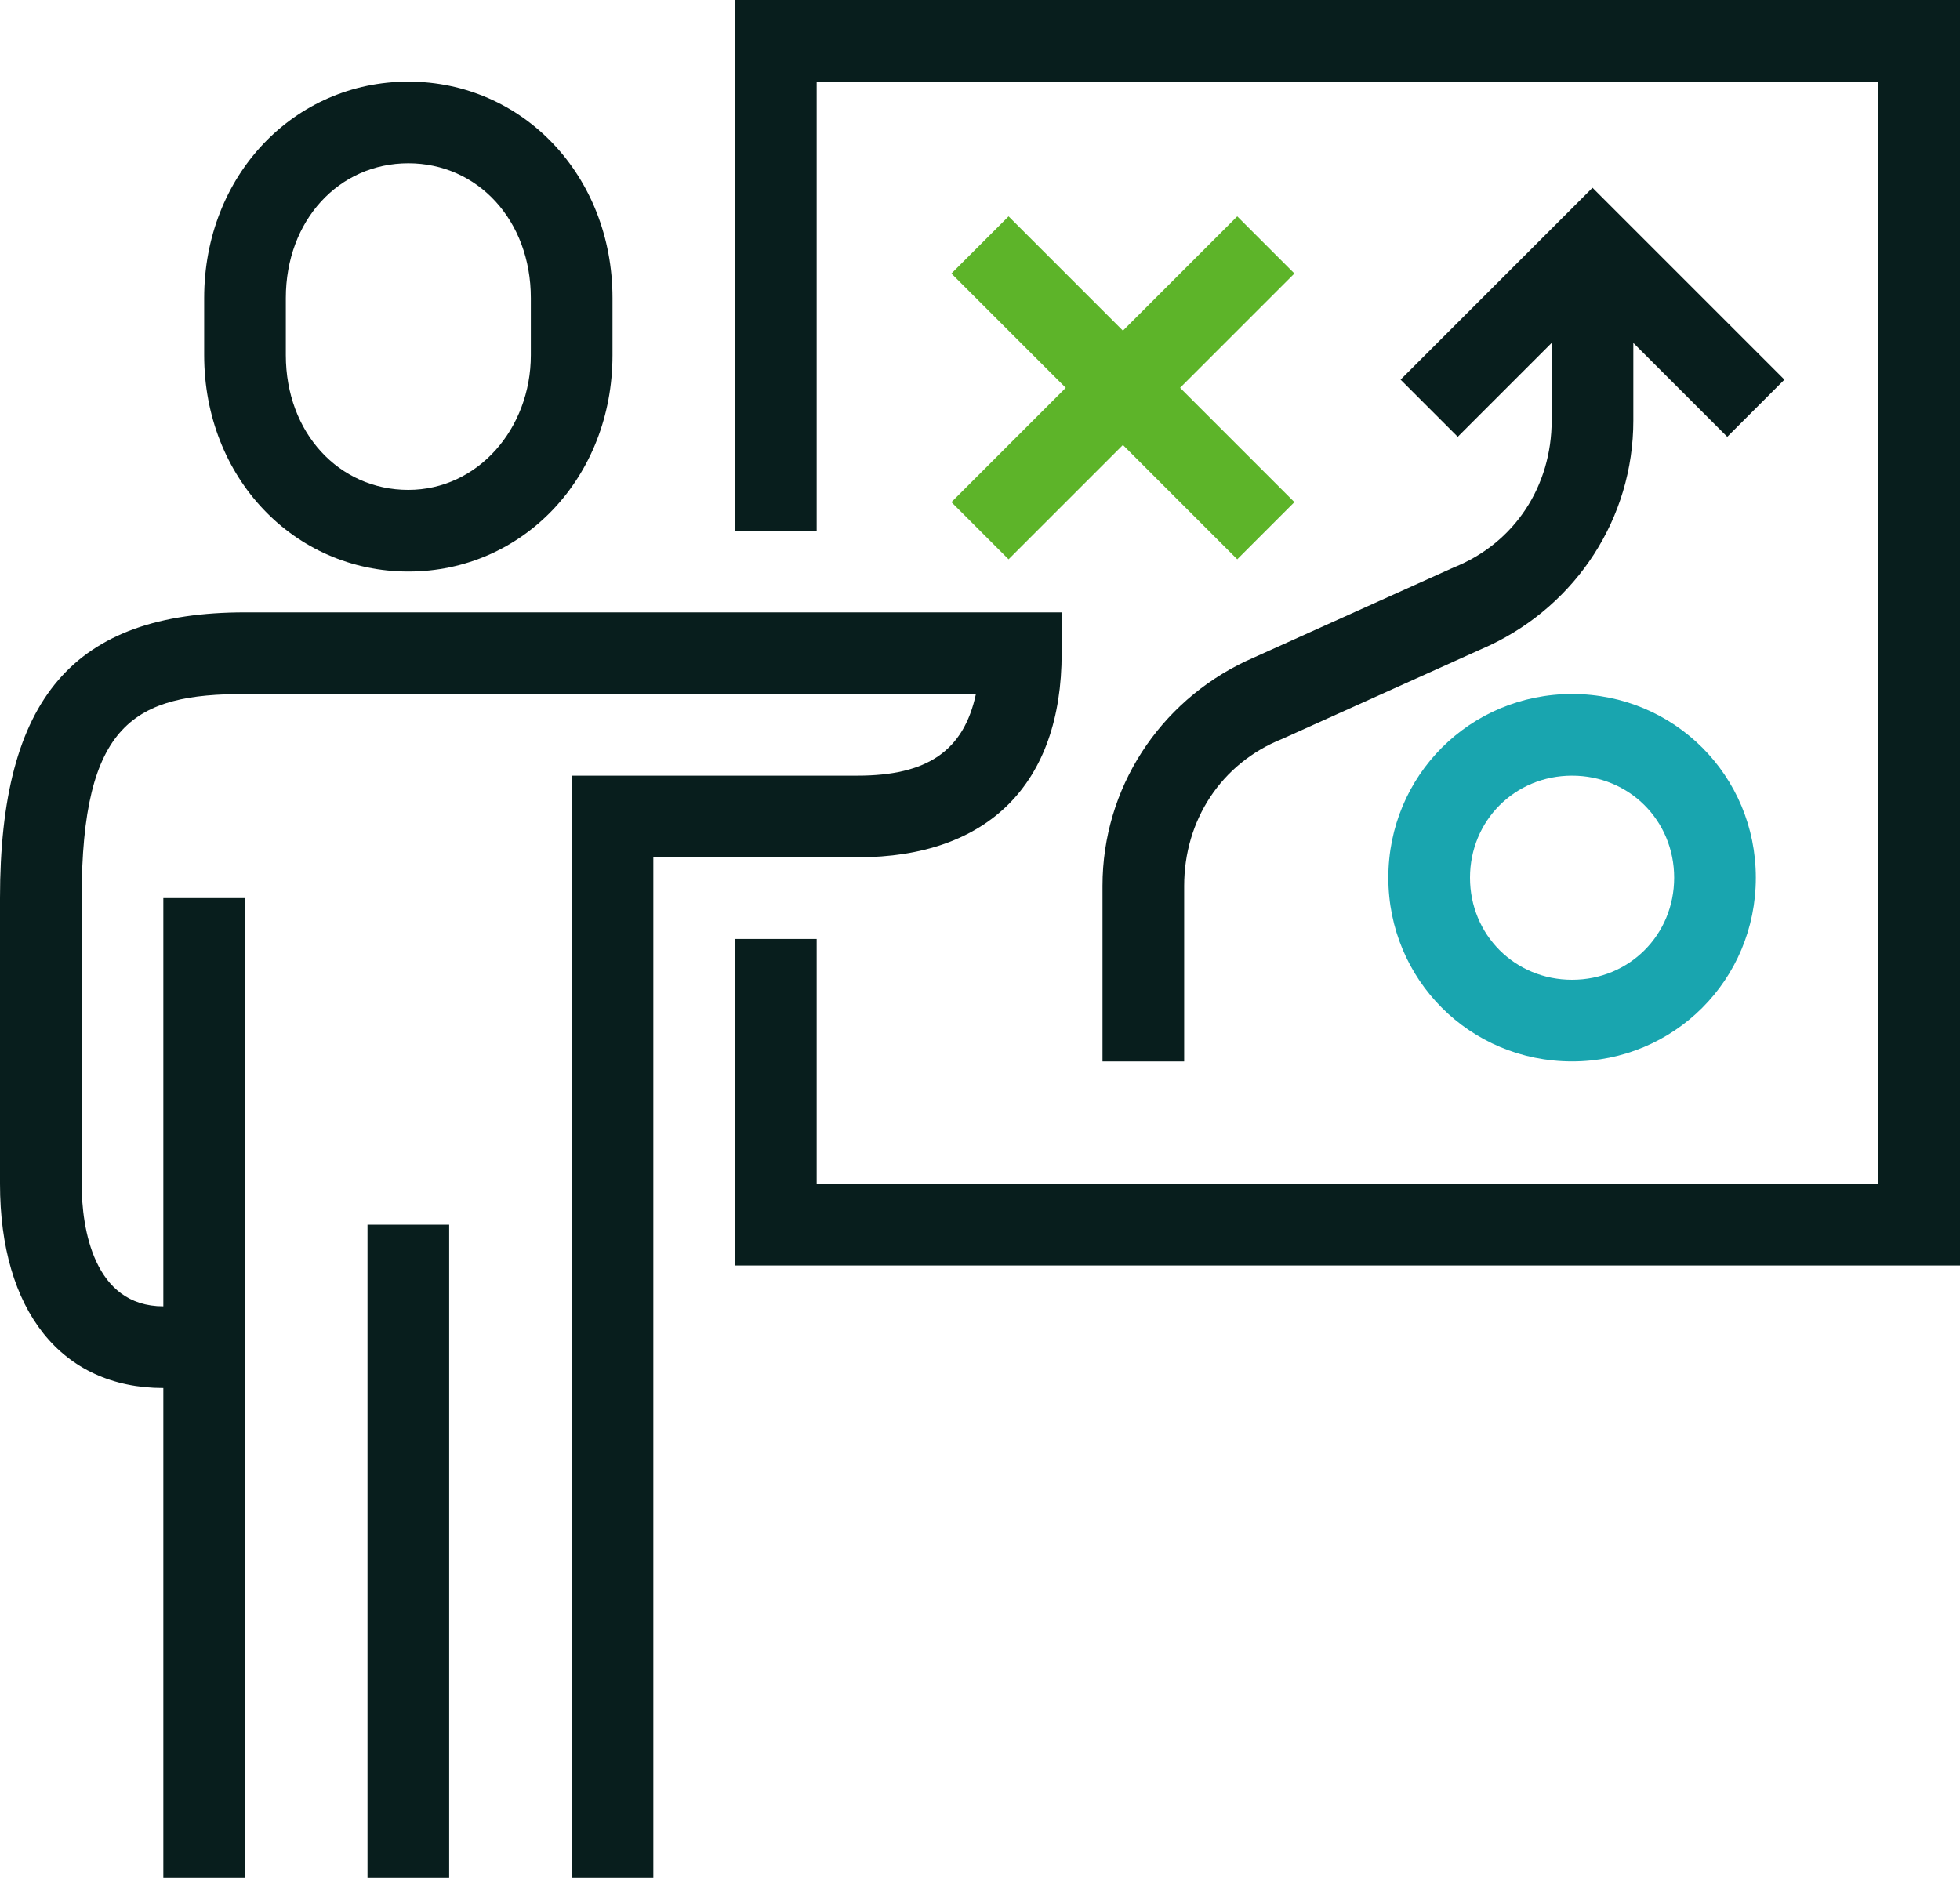 <?xml version="1.0" encoding="utf-8"?>
<!-- Generator: Adobe Illustrator 23.1.1, SVG Export Plug-In . SVG Version: 6.00 Build 0)  -->
<svg version="1.1" id="Layer_1" xmlns="http://www.w3.org/2000/svg" xmlns:xlink="http://www.w3.org/1999/xlink" x="0px" y="0px"
	 width="48px" height="46px" viewBox="0 0 48 46" style="enable-background:new 0 0 48 46;" xml:space="preserve">
<style type="text/css">
	.st0{fill:#5DB429;}
	.st1{fill:#19A5AF;}
	.st2{fill:#081E1D;}
</style>
<g>
	<polygon class="st0" points="24.7,13.7 27.5,10.9 30.3,13.7 31.7,12.3 28.9,9.5 31.7,6.7 30.3,5.3 27.5,8.1 24.7,5.3 23.3,6.7 
		26.1,9.5 23.3,12.3 	"/>
	<path class="st1" d="M38.5,17C36,17,34,19,34,21.5s2,4.5,4.5,4.5s4.5-2,4.5-4.5S41,17,38.5,17z M38.5,24c-1.4,0-2.5-1.1-2.5-2.5
		s1.1-2.5,2.5-2.5s2.5,1.1,2.5,2.5S39.9,24,38.5,24z"/>
	<path class="st2" d="M35.6,13.9l-5.1,2.3c-2.1,1-3.5,3.1-3.5,5.5V26h2v-4.3c0-1.6,0.9-3,2.4-3.6l5.1-2.3c2.1-1,3.5-3.1,3.5-5.5V8.4
		l2.3,2.3l1.4-1.4L39,4.6l-4.7,4.7l1.4,1.4L38,8.4v1.9C38,11.9,37.1,13.3,35.6,13.9z"/>
	<polygon class="st2" points="18,0 18,13 20,13 20,2 46,2 46,29 20,29 20,23 18,23 18,31 48,31 48,0 	"/>
	<path class="st2" d="M10,14c2.8,0,5-2.3,5-5.3V7.3c0-3-2.2-5.3-5-5.3S5,4.3,5,7.3v1.4C5,11.7,7.2,14,10,14z M7,7.3
		C7,5.4,8.3,4,10,4s3,1.4,3,3.3v1.4c0,1.8-1.3,3.3-3,3.3s-3-1.4-3-3.3V7.3z"/>
	<path class="st2" d="M26,16v-1H6c-4.2,0-6,2.1-6,7v7c0,3.1,1.5,5,4,5v12h2V22H4v10c-1.7,0-2-1.9-2-3v-7c0-4.3,1.3-5,4-5h17.9
		c-0.3,1.4-1.2,2-2.9,2h-7v27h2V21h5C24.2,21,26,19.2,26,16z"/>
</g>
<rect x="9" y="30" class="st2" width="2" height="16"/>
</svg>
